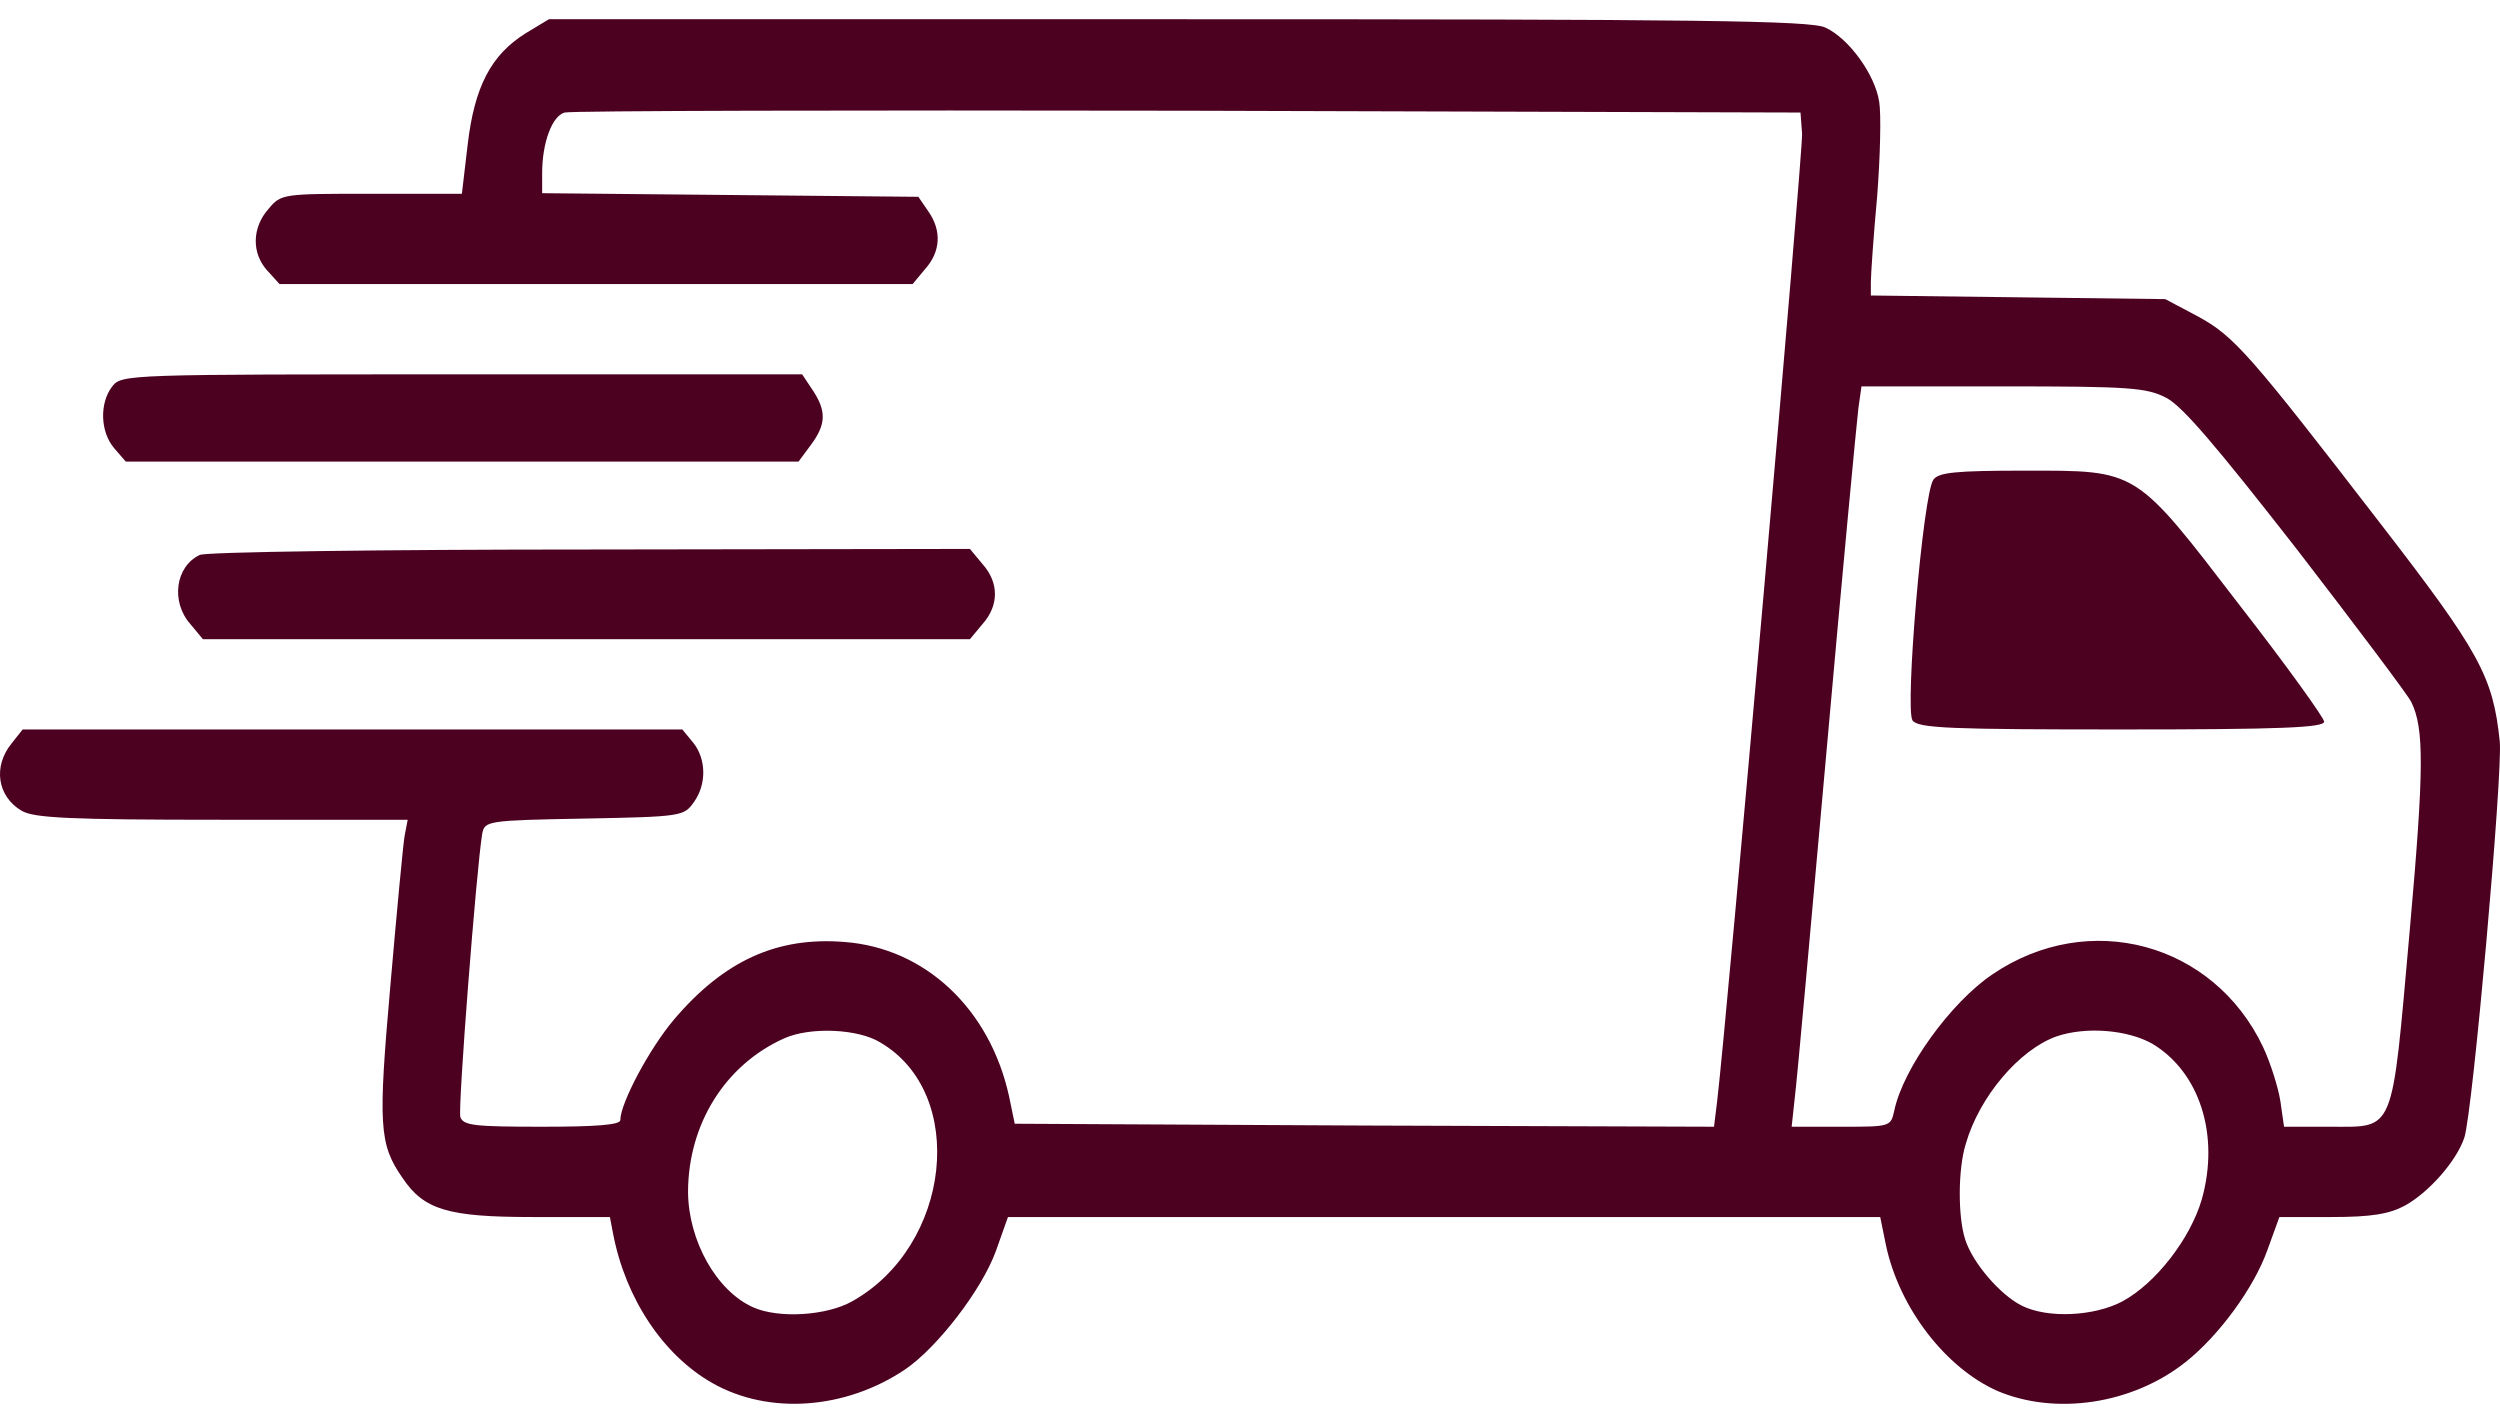 <svg width="65" height="37" viewBox="0 0 65 37" fill="none" xmlns="http://www.w3.org/2000/svg">
<g clip-path="url(#clip0_4813_522)">
<path d="M13.676 0.86C12.768 1.423 12.334 2.253 12.158 3.771L12.009 5.038H9.666C7.349 5.038 7.308 5.038 6.983 5.43C6.55 5.915 6.536 6.588 6.956 7.042L7.268 7.386H15.505H23.728L24.053 6.995C24.46 6.541 24.487 5.993 24.134 5.492L23.877 5.117L18.986 5.07L14.096 5.023V4.506C14.096 3.708 14.353 3.02 14.678 2.926C14.841 2.879 22.143 2.863 30.895 2.879L46.813 2.926L46.854 3.473C46.881 3.927 44.916 26.353 44.645 28.638L44.564 29.295L35.474 29.264L26.383 29.217L26.234 28.497C25.733 26.228 24.053 24.647 21.953 24.491C20.206 24.35 18.824 24.976 17.523 26.509C16.886 27.261 16.128 28.685 16.128 29.123C16.128 29.248 15.491 29.295 14.096 29.295C12.334 29.295 12.05 29.264 11.969 29.045C11.901 28.81 12.389 22.566 12.538 21.674C12.605 21.345 12.659 21.329 15.193 21.283C17.726 21.236 17.781 21.22 18.038 20.86C18.377 20.391 18.363 19.733 18.024 19.311L17.74 18.966H9.164H0.589L0.304 19.326C-0.184 19.921 -0.075 20.704 0.561 21.079C0.873 21.267 1.794 21.314 5.764 21.314H10.6L10.519 21.736C10.478 21.987 10.316 23.708 10.153 25.586C9.828 29.264 9.855 29.749 10.465 30.625C11.02 31.455 11.643 31.643 13.852 31.643H15.857L15.938 32.065C16.263 33.771 17.252 35.242 18.526 35.962C19.989 36.791 21.98 36.651 23.538 35.602C24.365 35.039 25.53 33.536 25.896 32.519L26.207 31.643H37.547H48.886L49.035 32.378C49.387 34.021 50.593 35.571 51.934 36.165C53.452 36.807 55.443 36.51 56.825 35.414C57.692 34.726 58.6 33.489 58.952 32.503L59.264 31.643H60.618C61.661 31.643 62.122 31.564 62.529 31.345C63.152 31.001 63.87 30.187 64.073 29.577C64.29 28.92 65.075 20.093 64.994 19.279C64.818 17.589 64.479 16.963 61.892 13.614C58.478 9.185 58.085 8.732 57.123 8.215L56.297 7.777L52.476 7.73L48.642 7.683V7.339C48.642 7.151 48.71 6.149 48.805 5.117C48.886 4.084 48.913 2.973 48.859 2.644C48.751 1.94 48.073 1.001 47.464 0.719C47.098 0.531 44.09 0.5 30.651 0.5H14.272L13.676 0.86ZM56.324 10.344C56.744 10.563 57.597 11.564 59.711 14.272C61.255 16.275 62.596 18.059 62.691 18.247C63.03 18.935 63.03 19.968 62.65 24.225C62.176 29.53 62.285 29.295 60.578 29.295H59.385L59.291 28.638C59.236 28.278 59.033 27.636 58.843 27.229C57.556 24.506 54.305 23.63 51.799 25.336C50.715 26.071 49.482 27.777 49.252 28.873C49.157 29.295 49.157 29.295 47.87 29.295H46.583L46.664 28.544C46.718 28.137 47.084 24.068 47.491 19.514C47.897 14.944 48.276 10.954 48.317 10.625L48.398 10.046H52.07C55.389 10.046 55.809 10.078 56.324 10.344ZM22.888 27.104C25.164 28.434 24.73 32.394 22.157 33.834C21.493 34.209 20.246 34.287 19.582 33.99C18.634 33.568 17.902 32.269 17.889 31.001C17.889 29.233 18.851 27.683 20.395 26.995C21.059 26.697 22.305 26.744 22.888 27.104ZM55.958 27.136C57.191 27.871 57.719 29.514 57.245 31.189C56.947 32.206 56.053 33.364 55.186 33.834C54.454 34.225 53.235 34.287 52.557 33.943C52.002 33.661 51.284 32.832 51.094 32.222C50.905 31.643 50.905 30.406 51.108 29.749C51.46 28.513 52.503 27.292 53.465 26.948C54.237 26.682 55.321 26.776 55.958 27.136Z" fill="#4D0120"/>
<path d="M50.268 12.472C49.997 12.847 49.523 18.45 49.726 18.732C49.875 18.935 50.715 18.966 55.158 18.966C59.291 18.966 60.428 18.919 60.428 18.763C60.428 18.669 59.453 17.308 58.247 15.758C55.484 12.159 55.606 12.237 52.625 12.237C50.837 12.237 50.403 12.284 50.268 12.472Z" fill="#4D0120"/>
<path d="M2.919 10.046C2.58 10.484 2.607 11.235 2.973 11.658L3.271 12.002H12.009H20.761L21.086 11.564C21.479 11.032 21.492 10.688 21.127 10.14L20.856 9.733H12.009C3.312 9.733 3.163 9.733 2.919 10.046Z" fill="#4D0120"/>
<path d="M5.195 14.428C4.558 14.726 4.436 15.649 4.951 16.228L5.276 16.619H15.247H25.218L25.543 16.228C25.977 15.743 25.977 15.148 25.543 14.663L25.218 14.272L15.355 14.287C9.936 14.287 5.357 14.35 5.195 14.428Z" fill="#4D0120"/>
</g>
<defs>
<clipPath id="clip0_4813_522">
<rect width="65" height="37" fill="white"/>
</clipPath>
</defs>
</svg>
